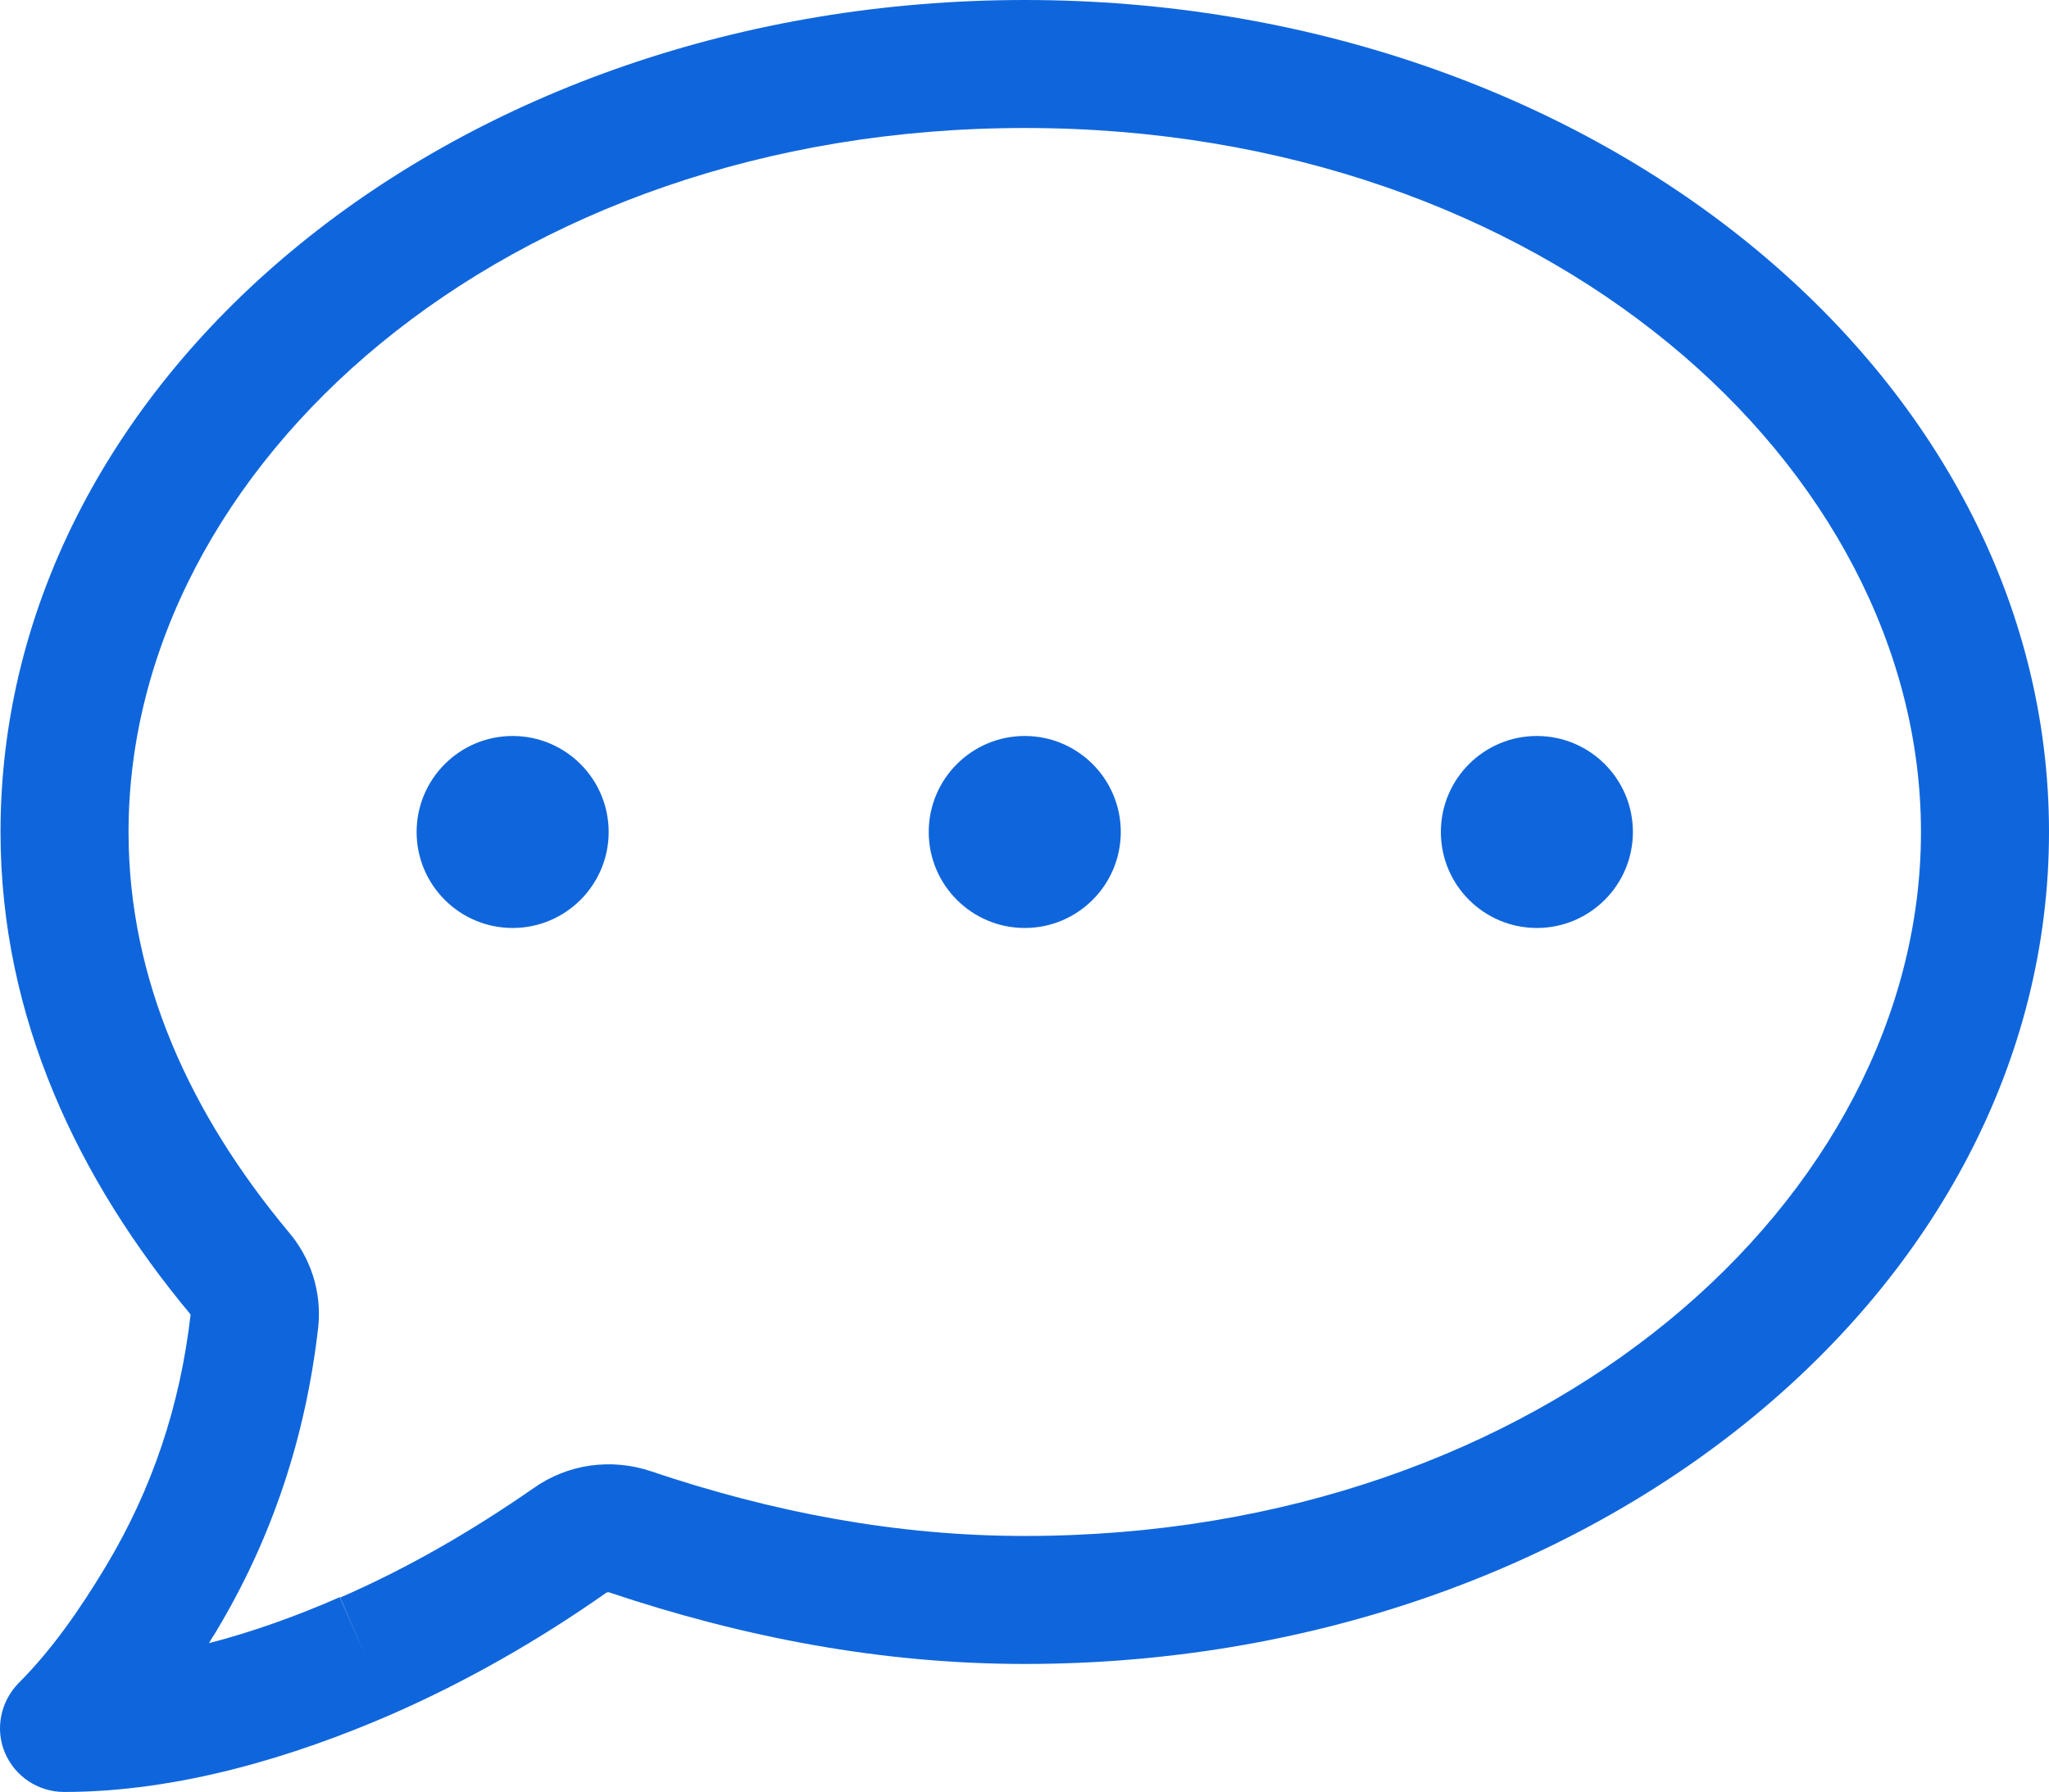 <?xml version="1.0" encoding="UTF-8"?>
<svg id="_レイヤー_2" data-name="レイヤー_2" xmlns="http://www.w3.org/2000/svg" viewBox="0 0 512.13 448">
  <g id="_レイヤー_1-2" data-name="レイヤー_1">
    <path d="M32.13,208c0-91.4,93.8-176,224-176s224,84.6,224,176-93.8,176-224,176c-32,0-63-5.9-93.5-16.2-9.9-3.3-20.7-1.8-29.2,4.2-15.4,10.7-31.4,20-48.4,27.4l6.3,14.6-6.4-14.7c-10.5,4.6-21.5,8.6-32.7,11.5.5-.9,1.1-1.8,1.6-2.6,14.3-23.7,22.6-49.2,25.7-76.3,1-9.2-2.1-17.7-7.4-23.9-24.5-29.4-40-62.9-40-100ZM256.13,0C114.63,0,.13,93.2.13,208c0,46.6,19.6,87.1,47.4,120.5,0,.1.1.1.1.2-2.6,22.6-9.5,43.5-21.3,63.1-6.5,10.8-13.5,20.8-21.7,29-4.5,4.6-5.9,11.5-3.4,17.4s8.3,9.8,14.8,9.8c28.7,0,57.6-8.9,81.6-19.3,19.2-8.4,37.1-18.7,53.9-30.5.2-.1.5-.2.7-.1,33.4,11.2,67.9,17.9,103.9,17.9,141.5,0,256-93.2,256-208S397.63,0,256.13,0ZM128.13,232c13.25,0,24-10.75,24-24s-10.75-24-24-24-24,10.75-24,24,10.75,24,24,24ZM256.13,232c13.25,0,24-10.75,24-24s-10.75-24-24-24-24,10.75-24,24,10.75,24,24,24ZM408.13,208c0-13.25-10.75-24-24-24s-24,10.75-24,24,10.75,24,24,24,24-10.75,24-24Z" style="fill: #0f66dc;"/>
  </g>
</svg>